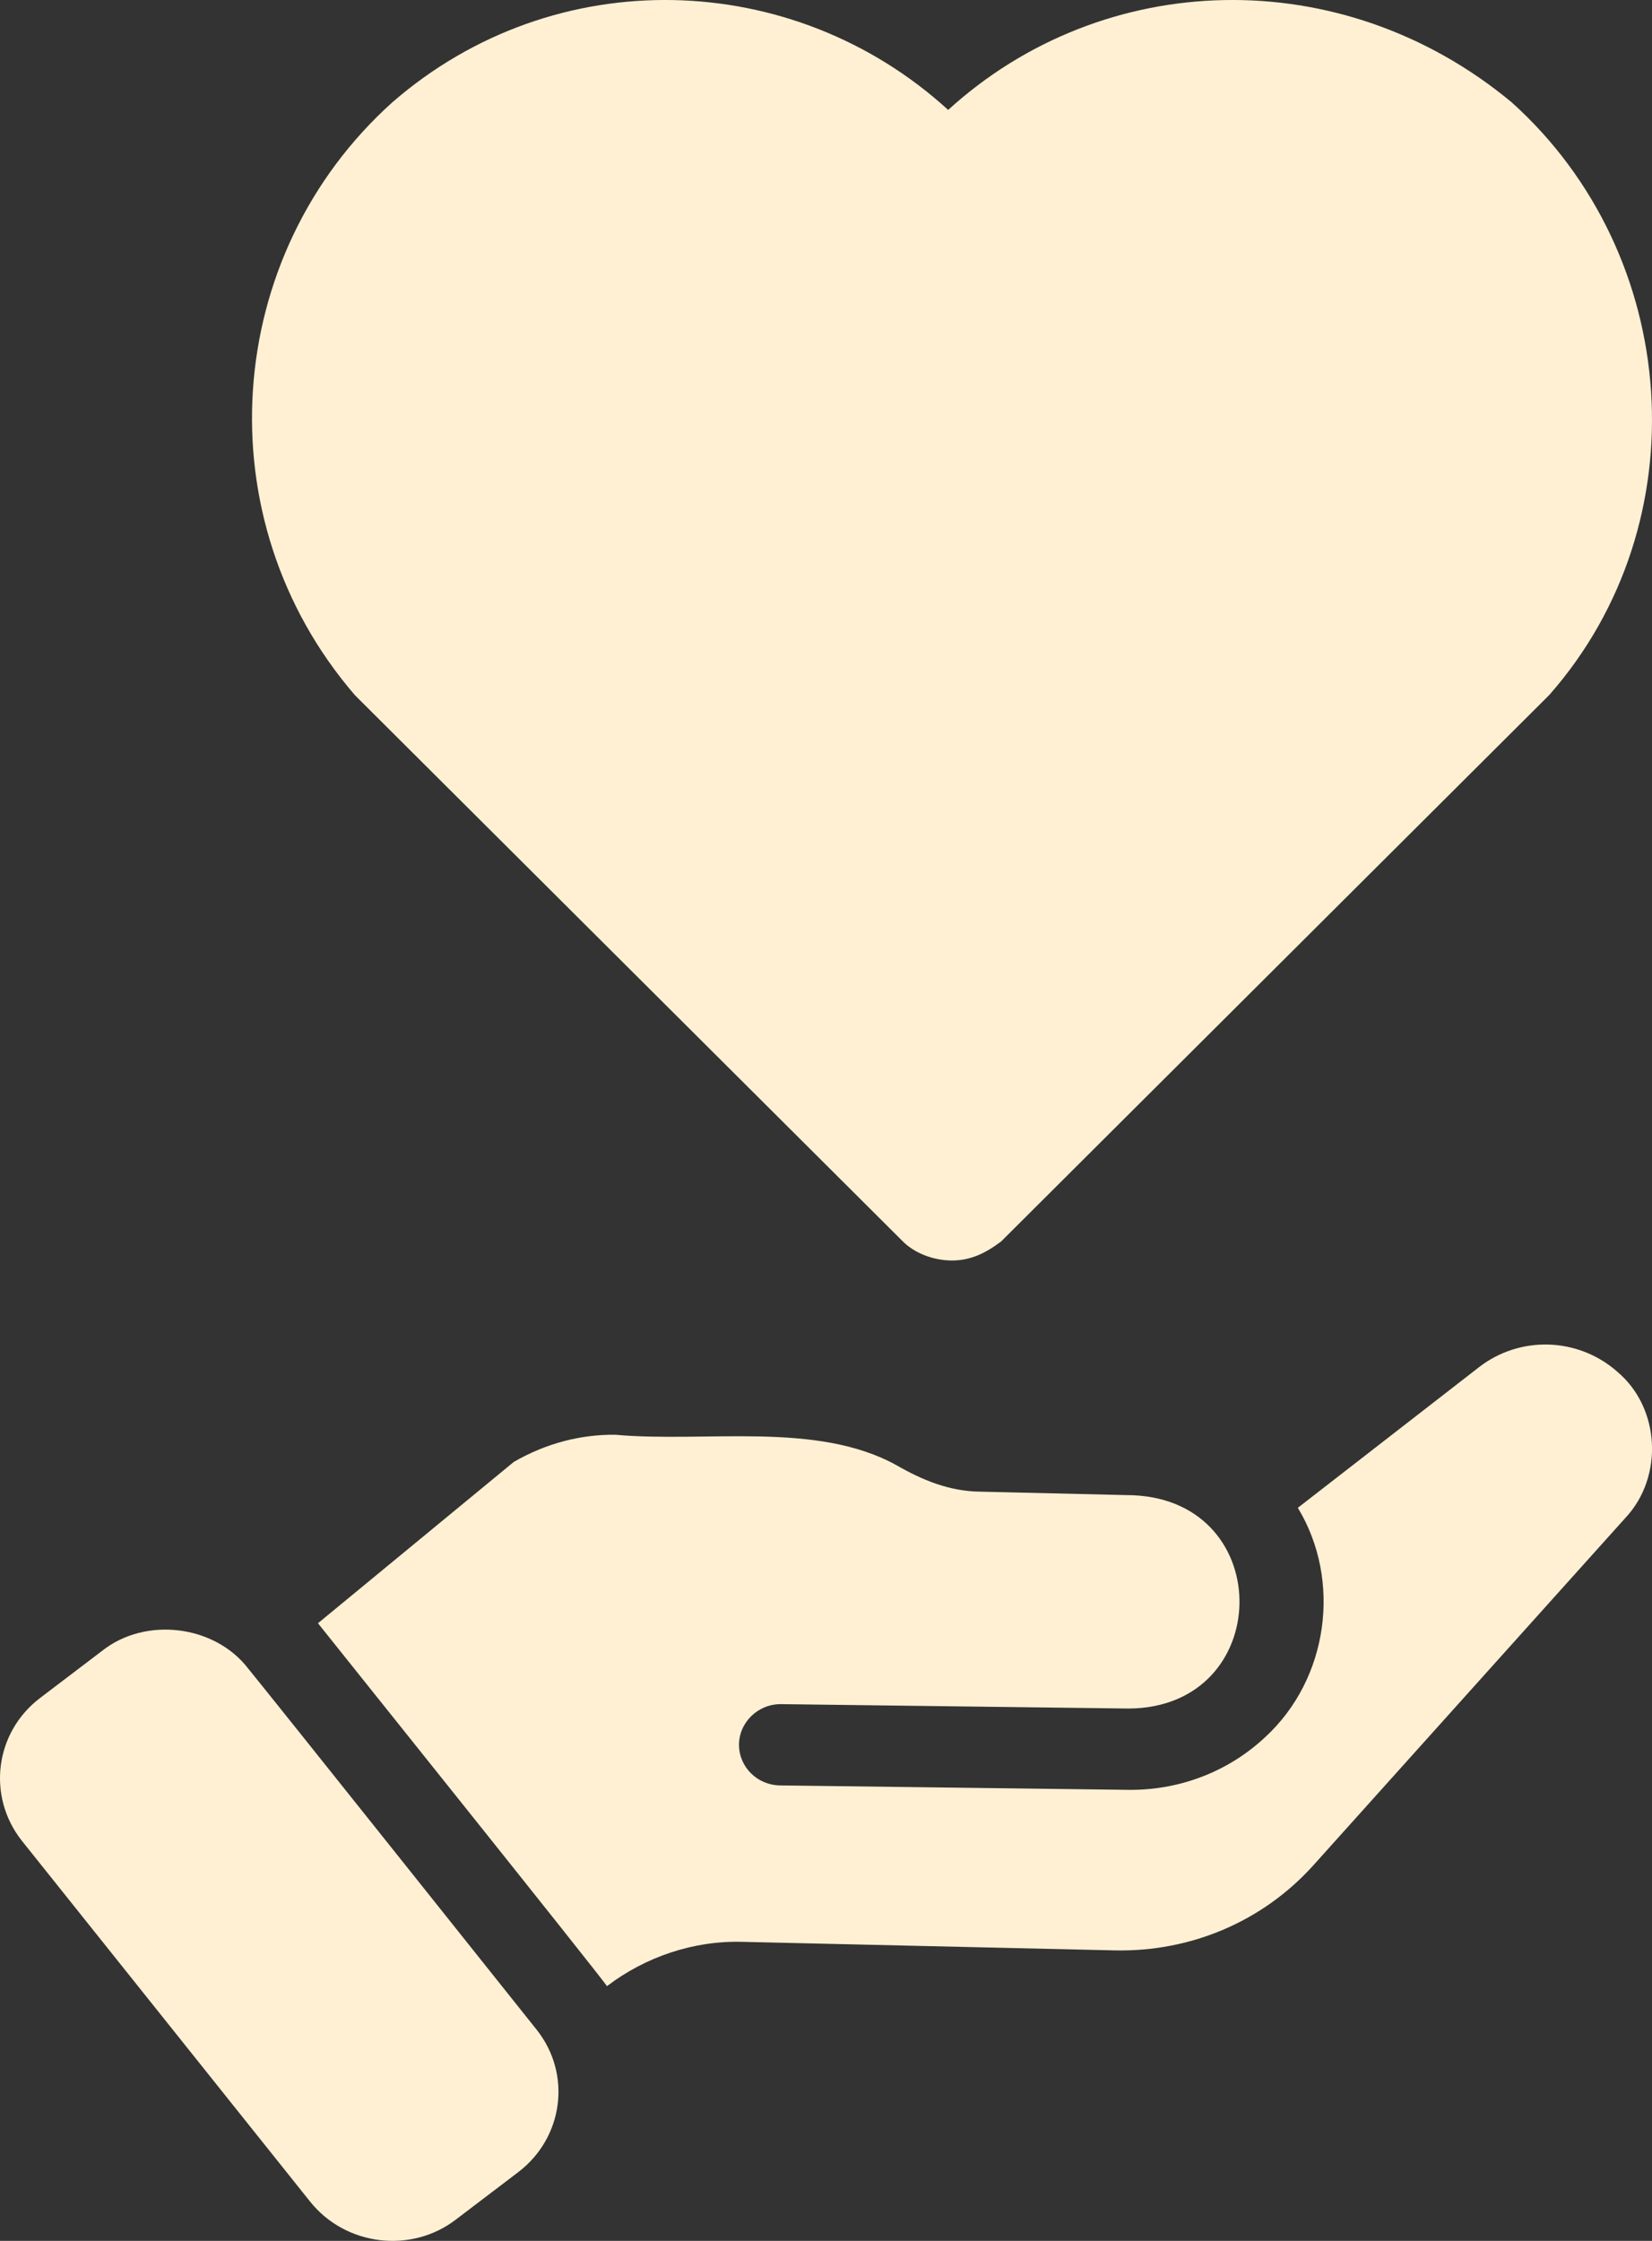 <svg width="59" height="80" viewBox="0 0 59 80" fill="none" xmlns="http://www.w3.org/2000/svg">
<rect x="0" y="0" width="59" height="80" fill="#333333" stroke="none"/>
<g clip-path="url(#clip0_310_4)">
<path d="M33.863 3.924C28.33 -1.124 19.821 -1.395 14.013 3.652C7.936 9.111 7.261 18.524 12.663 24.803L12.8 24.942L32.244 44.318C32.65 44.728 33.325 45 34 45C34.675 45 35.213 44.728 35.757 44.318L55.2 24.942L55.338 24.803C60.739 18.663 60.064 9.111 53.987 3.652C47.911 -1.395 39.402 -1.124 33.864 3.924H33.863Z" fill="#FFF0D3"/>
</g>
<g clip-path="url(#clip1_310_4)">
<path d="M57.743 48.955C56.343 47.736 54.278 47.679 52.82 48.81L46.351 53.829C47.925 56.421 47.449 59.944 45.176 62.025C43.849 63.264 42.084 63.932 40.24 63.897L27.861 63.74C27.048 63.73 26.393 63.085 26.393 62.289C26.393 61.494 27.07 60.827 27.9 60.838L40.315 60.995C45.492 60.962 45.621 53.61 40.478 53.381L34.991 53.252C33.896 53.238 32.928 52.833 32.015 52.307C29.159 50.73 25.209 51.512 21.976 51.221C20.77 51.207 19.523 51.512 18.348 52.192L11.356 57.95C11.915 58.652 21.345 70.42 21.678 70.905C23.055 69.856 24.778 69.276 26.512 69.324L39.808 69.629C42.529 69.688 45.087 68.599 46.888 66.611L58.058 54.18C59.418 52.723 59.302 50.25 57.745 48.958L57.743 48.955H57.743Z" fill="#FFF0D3"/>
<path d="M8.869 59.574C7.677 58.015 5.204 57.702 3.647 58.935L1.432 60.618C-0.189 61.85 -0.471 64.127 0.776 65.71L11.07 78.591C12.339 80.185 14.693 80.466 16.291 79.231L18.506 77.548C20.127 76.315 20.426 74.039 19.162 72.456C19.162 72.456 9.519 60.361 8.869 59.574Z" fill="#FFF0D3"/>
</g>
<defs>
<clipPath id="clip0_310_4">
<rect width="50" height="45" fill="white" transform="translate(9)"/>
</clipPath>
<clipPath id="clip1_310_4">
<rect width="59" height="32" fill="white" transform="translate(0 48)"/>
</clipPath>
</defs>
</svg>
